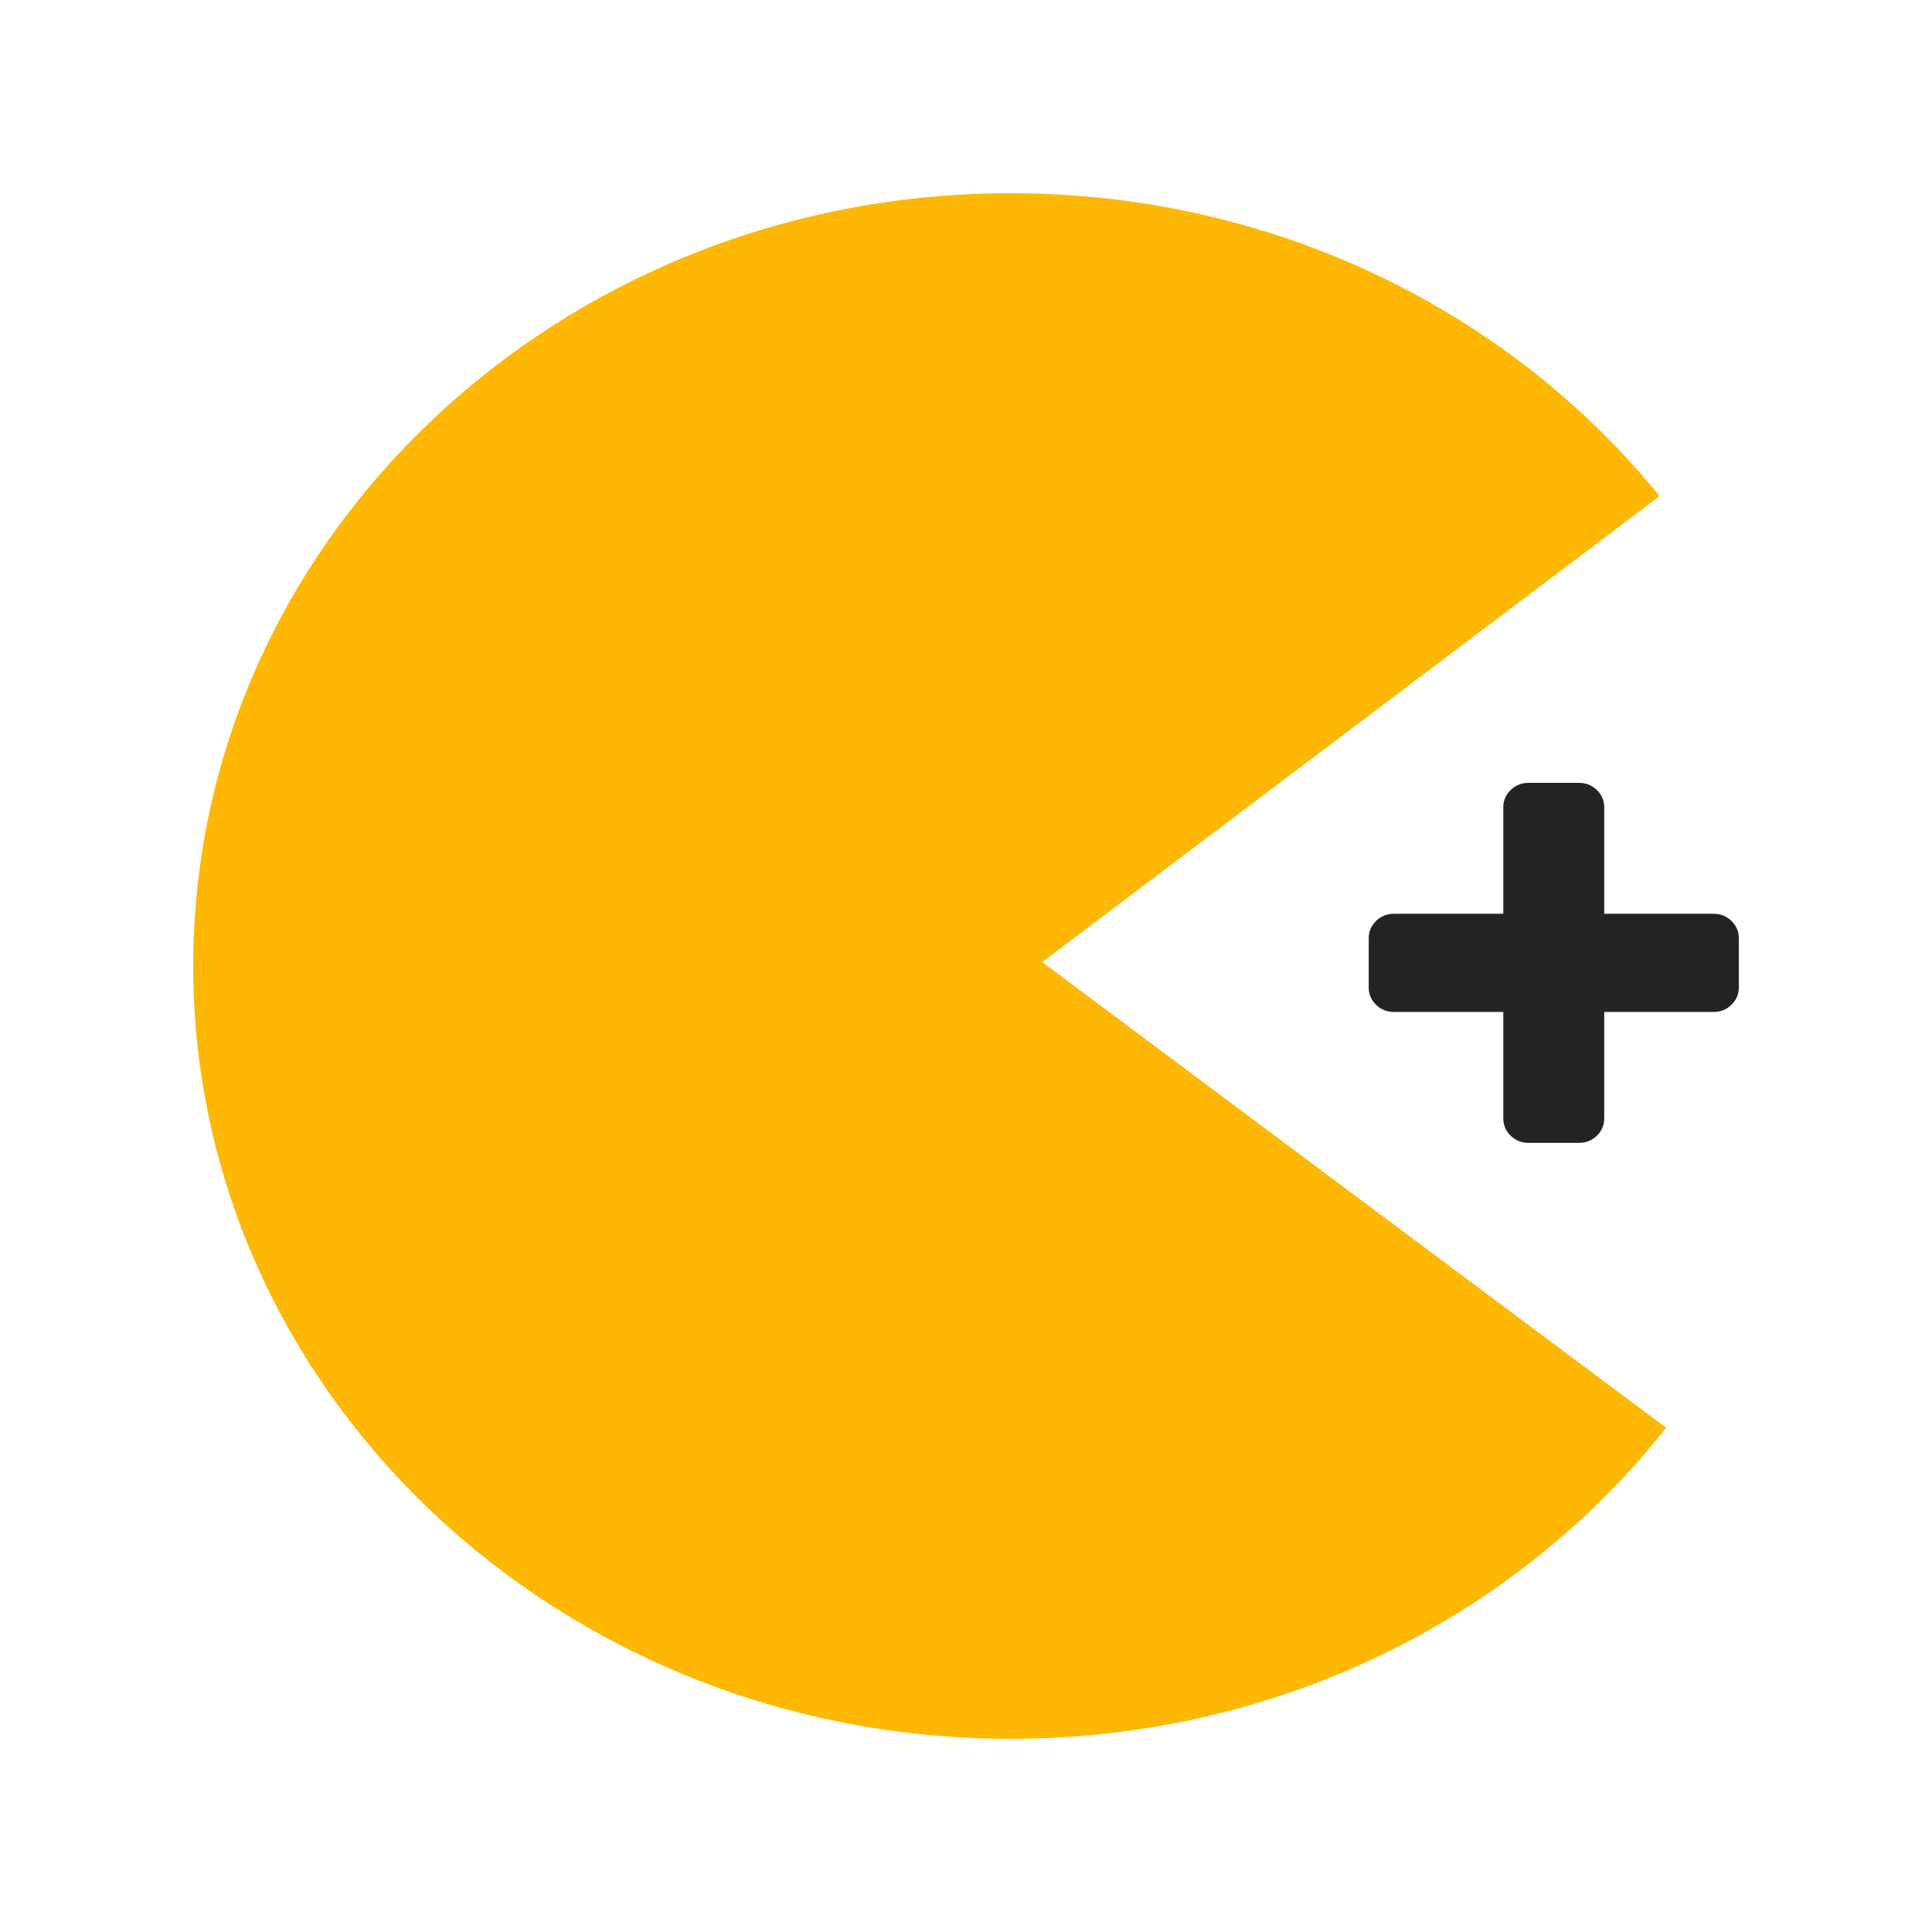 <svg width="1000" height="1000" viewBox="0 0 1000 1000" fill="none" xmlns="http://www.w3.org/2000/svg">
<path fill-rule="evenodd" clip-rule="evenodd" d="M858.986 256.78C781.656 161.458 659.958 100 523.078 100C289.419 100 100 279.086 100 500C100 720.914 289.419 900 523.078 900C661.972 900 785.233 836.721 862.37 738.992L539.432 497.961L858.986 256.78Z" fill="#FEB803"/>
<g clip-path="url(#clip0)">
<path d="M896.191 476.672C893.651 474.201 890.565 472.966 886.939 472.966H830.344V417.912C830.344 414.384 829.074 411.384 826.535 408.913C823.996 406.444 820.914 405.209 817.282 405.209H791.164C787.537 405.209 784.453 406.443 781.913 408.914C779.373 411.384 778.104 414.385 778.104 417.912V472.967H721.509C717.883 472.967 714.798 474.202 712.259 476.672C709.719 479.143 708.45 482.14 708.45 485.671V511.08C708.45 514.611 709.719 517.609 712.258 520.078C714.798 522.549 717.882 523.783 721.509 523.783H778.103V578.838C778.103 582.366 779.373 585.369 781.913 587.839C784.452 590.307 787.536 591.541 791.163 591.541H817.283C820.913 591.541 823.995 590.307 826.535 587.839C829.076 585.368 830.344 582.366 830.344 578.838V523.783H886.938C890.568 523.783 893.652 522.549 896.19 520.078C898.73 517.609 900 514.611 900 511.08V485.671C899.999 482.14 898.732 479.141 896.191 476.672Z" fill="#232323"/>
</g>
<defs>
<clipPath id="clip0">
<rect width="191.55" height="186.332" fill="white" transform="translate(708.45 405.209)"/>
</clipPath>
</defs>
</svg>

